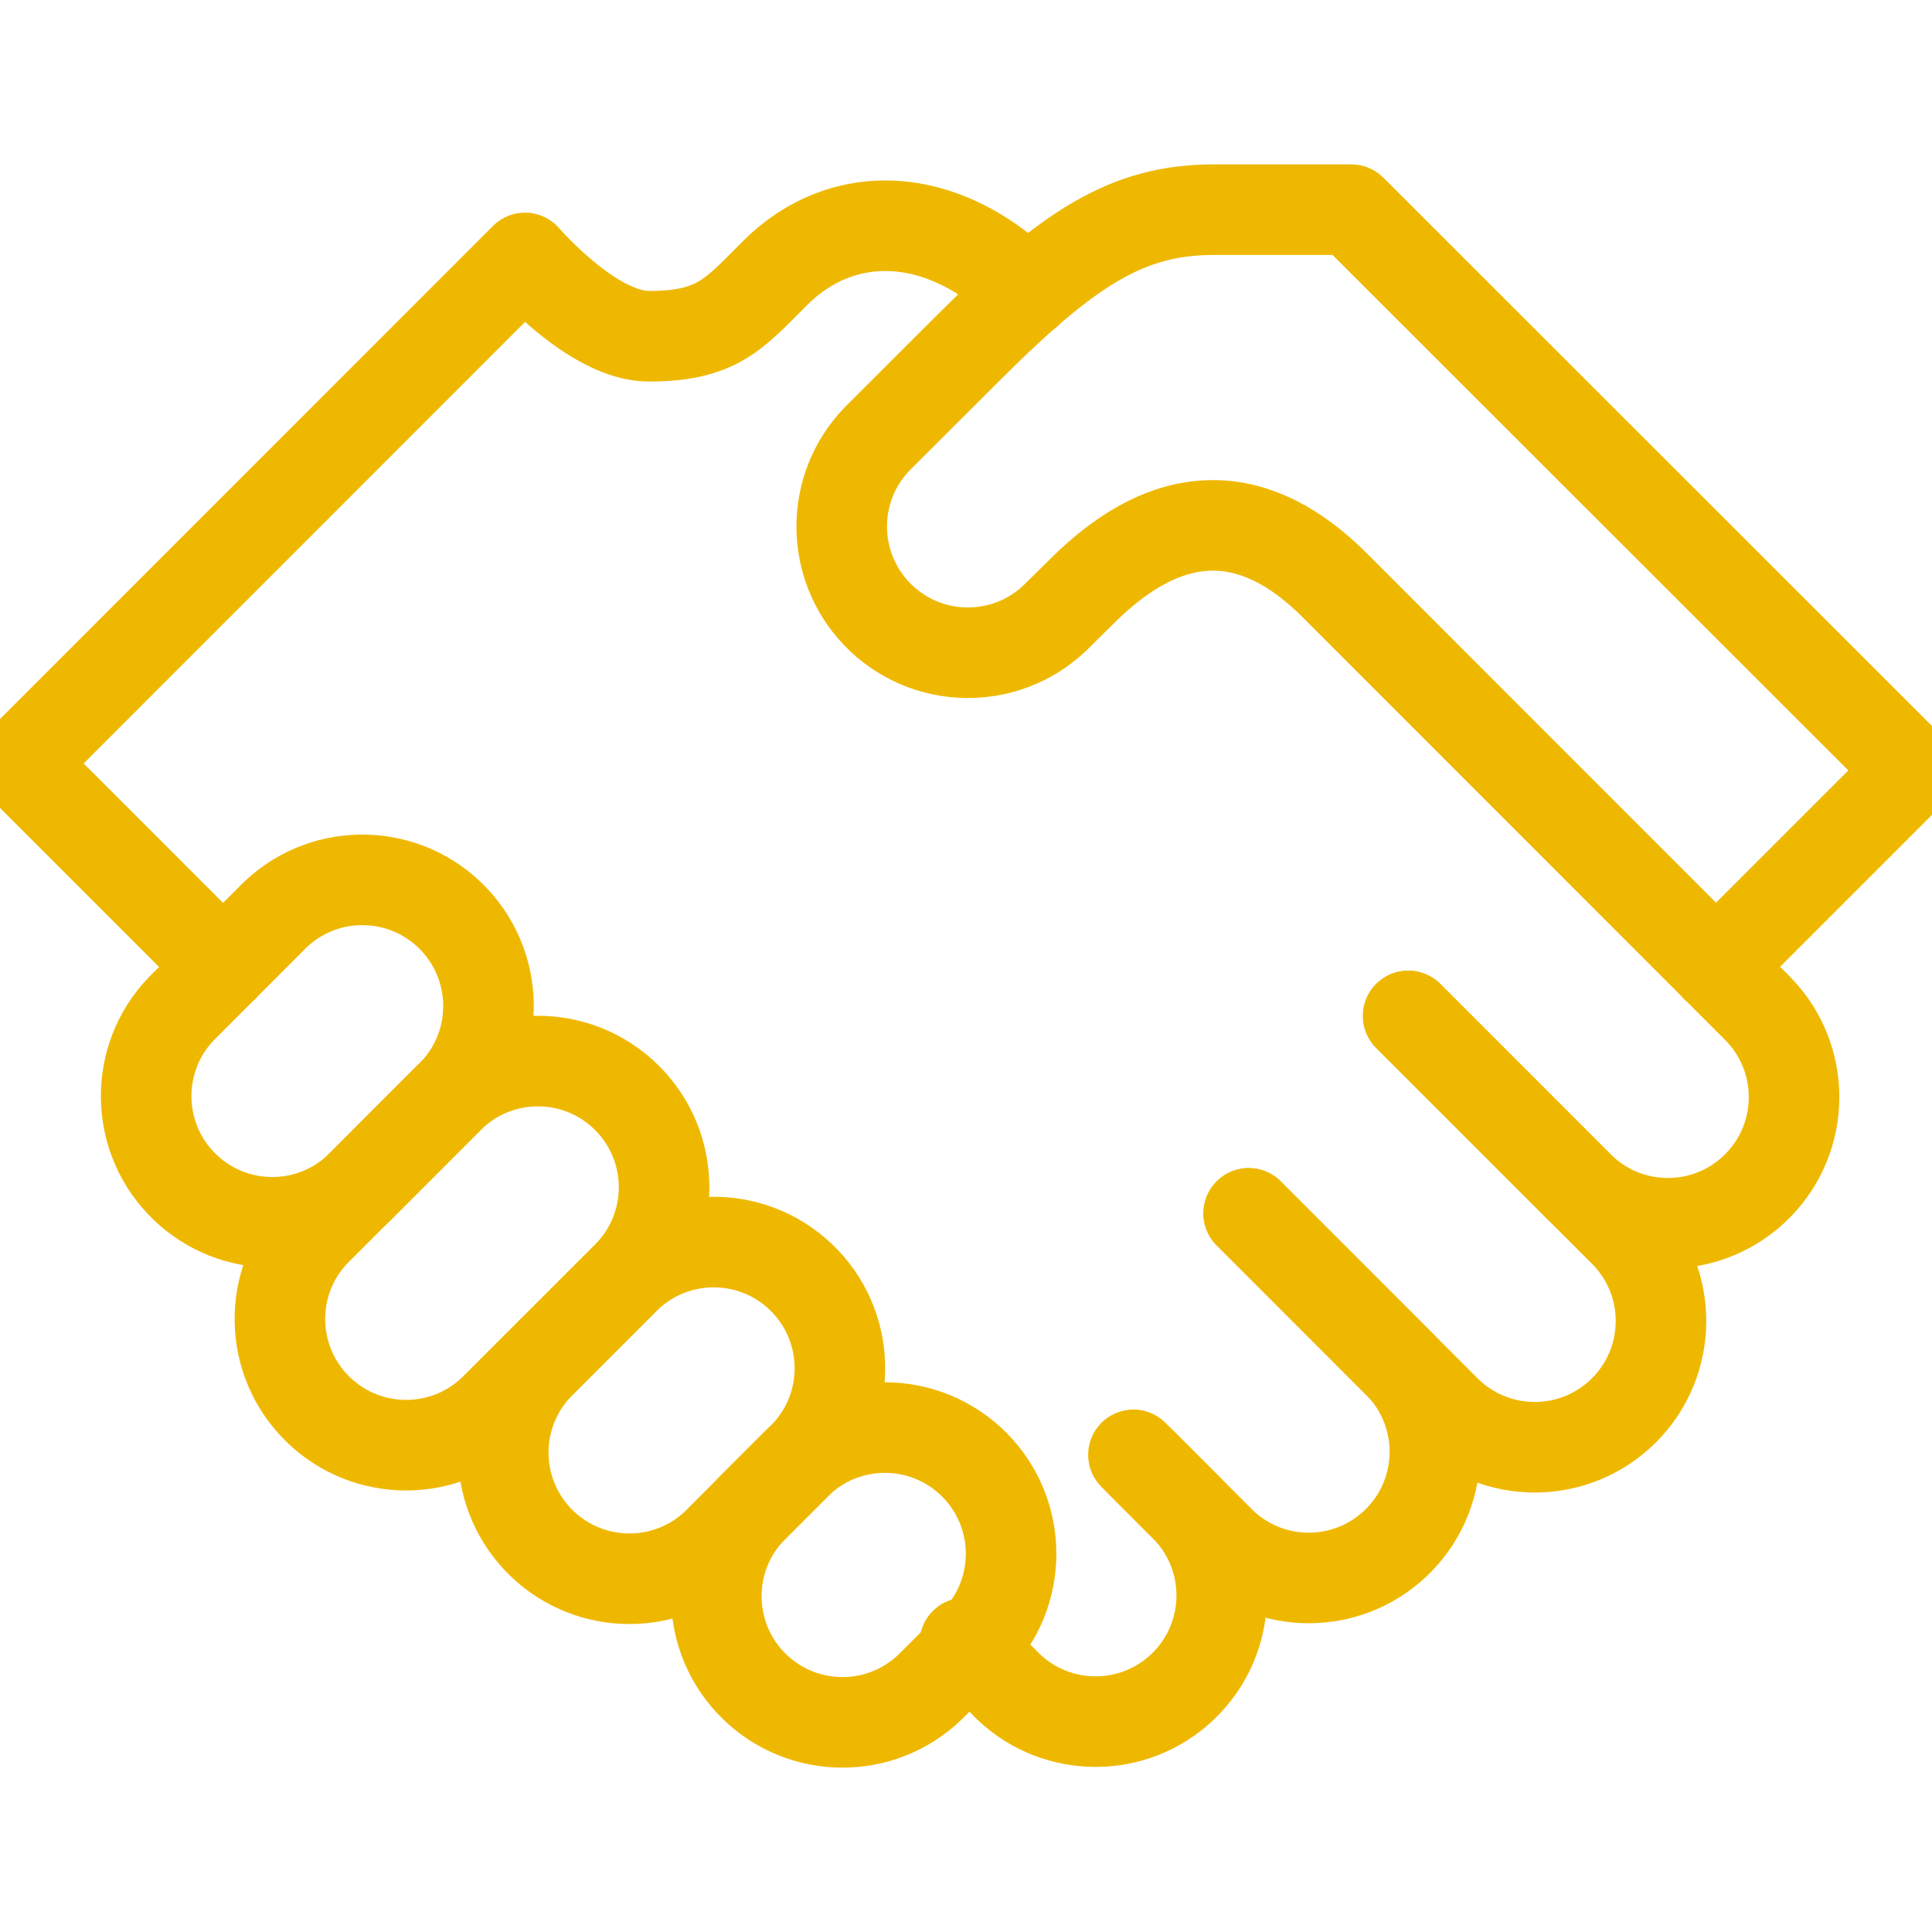<?xml version="1.0" encoding="utf-8"?>
<!-- Generator: Adobe Illustrator 16.0.0, SVG Export Plug-In . SVG Version: 6.00 Build 0)  -->
<!DOCTYPE svg PUBLIC "-//W3C//DTD SVG 1.1//EN" "http://www.w3.org/Graphics/SVG/1.1/DTD/svg11.dtd">
<svg version="1.1" id="Capa_1" xmlns="http://www.w3.org/2000/svg" xmlns:xlink="http://www.w3.org/1999/xlink" x="0px" y="0px"
	 width="640px" height="640px" viewBox="0 0 640 640" enable-background="new 0 0 640 640" xml:space="preserve">
<g>
	<path fill="none" stroke="#EFB800" stroke-width="30" stroke-linecap="round" stroke-linejoin="round" stroke-miterlimit="10" d="
		M466.563,336.552l56.713,56.754c16.504,16.142,42.969,15.85,59.111-0.655c15.888-16.243,15.89-42.203,0.005-58.45L442.058,193.802
		c-25.51-25.498-53.683-27.923-83.769,2.173l-8.757,8.653c-16.679,15.961-43.139,15.379-59.101-1.299
		c-15.469-16.165-15.467-41.646,0.006-57.807L320,116.002c34.13-34.172,53.546-46.555,82.273-46.555h45.354l185.876,185.76
		l-65.104,65.104"/>
	<path fill="none" stroke="#EFB800" stroke-width="30" stroke-linecap="round" stroke-linejoin="round" stroke-miterlimit="10" d="
		M466.447,336.54l71.521,71.488c16.333,16.329,16.338,42.805,0.011,59.138c-16.327,16.334-42.804,16.339-59.137,0.012
		l-65.198-65.229"/>
	<path fill="none" stroke="#EFB800" stroke-width="30" stroke-linecap="round" stroke-linejoin="round" stroke-miterlimit="10" d="
		M413.654,401.948l50.422,50.442c15.757,16.872,14.852,43.322-2.021,59.079c-16.056,14.996-40.98,15.003-57.044,0.017
		l-29.543-29.554"/>
	<path fill="none" stroke="#EFB800" stroke-width="30" stroke-linecap="round" stroke-linejoin="round" stroke-miterlimit="10" d="
		M378.688,485.153l14.526,14.557c15.906,16.729,15.238,43.188-1.492,59.095c-16.129,15.334-41.443,15.344-57.583,0.021
		l-14.525-14.568 M73.9,320.321L6.497,252.908L173.918,85.446c0,0,22.279,25.937,41.006,25.937c22.718,0,28.278-7.378,41.8-20.9
		c22.196-22.217,55.595-21.558,83.601,6.406"/>
	<path fill="none" stroke="#EFB800" stroke-width="30" stroke-linecap="round" stroke-linejoin="round" stroke-miterlimit="10" d="
		M148.618,363.753c16.837-15.795,17.683-42.248,1.888-59.085c-15.794-16.837-42.247-17.683-59.084-1.888
		c-0.646,0.605-1.271,1.231-1.877,1.877L60.023,334.2c-15.965,16.675-15.388,43.137,1.288,59.101
		c16.163,15.473,41.642,15.475,57.807,0.005L148.618,363.753z"/>
	<path fill="none" stroke="#EFB800" stroke-width="30" stroke-linecap="round" stroke-linejoin="round" stroke-miterlimit="10" d="
		M207.745,422.849c16.322-16.329,16.317-42.795-0.01-59.117c-16.328-16.321-42.794-16.316-59.117,0.01l0,0l-44.287,44.289
		c-15.965,16.676-15.388,43.136,1.289,59.101c16.162,15.473,41.642,15.474,57.807,0.005L207.745,422.849z M266.819,481.953
		c15.851-16.783,15.094-43.238-1.689-59.09c-16.104-15.208-41.274-15.215-57.385-0.015l-29.542,29.542
		c-15.901,16.737-15.224,43.193,1.514,59.096c16.133,15.327,41.448,15.327,57.582,0L266.819,481.953z"/>
	<path fill="none" stroke="#EFB800" stroke-width="30" stroke-linecap="round" stroke-linejoin="round" stroke-miterlimit="10" d="
		M322.696,544.257c16.321-16.328,16.316-42.794-0.01-59.116c-16.328-16.321-42.795-16.316-59.117,0.012l0,0l-14.547,14.557
		c-16.041,16.603-15.585,43.064,1.017,59.104c16.196,15.649,41.878,15.654,58.079,0.012L322.696,544.257z"/>
</g>
</svg>

